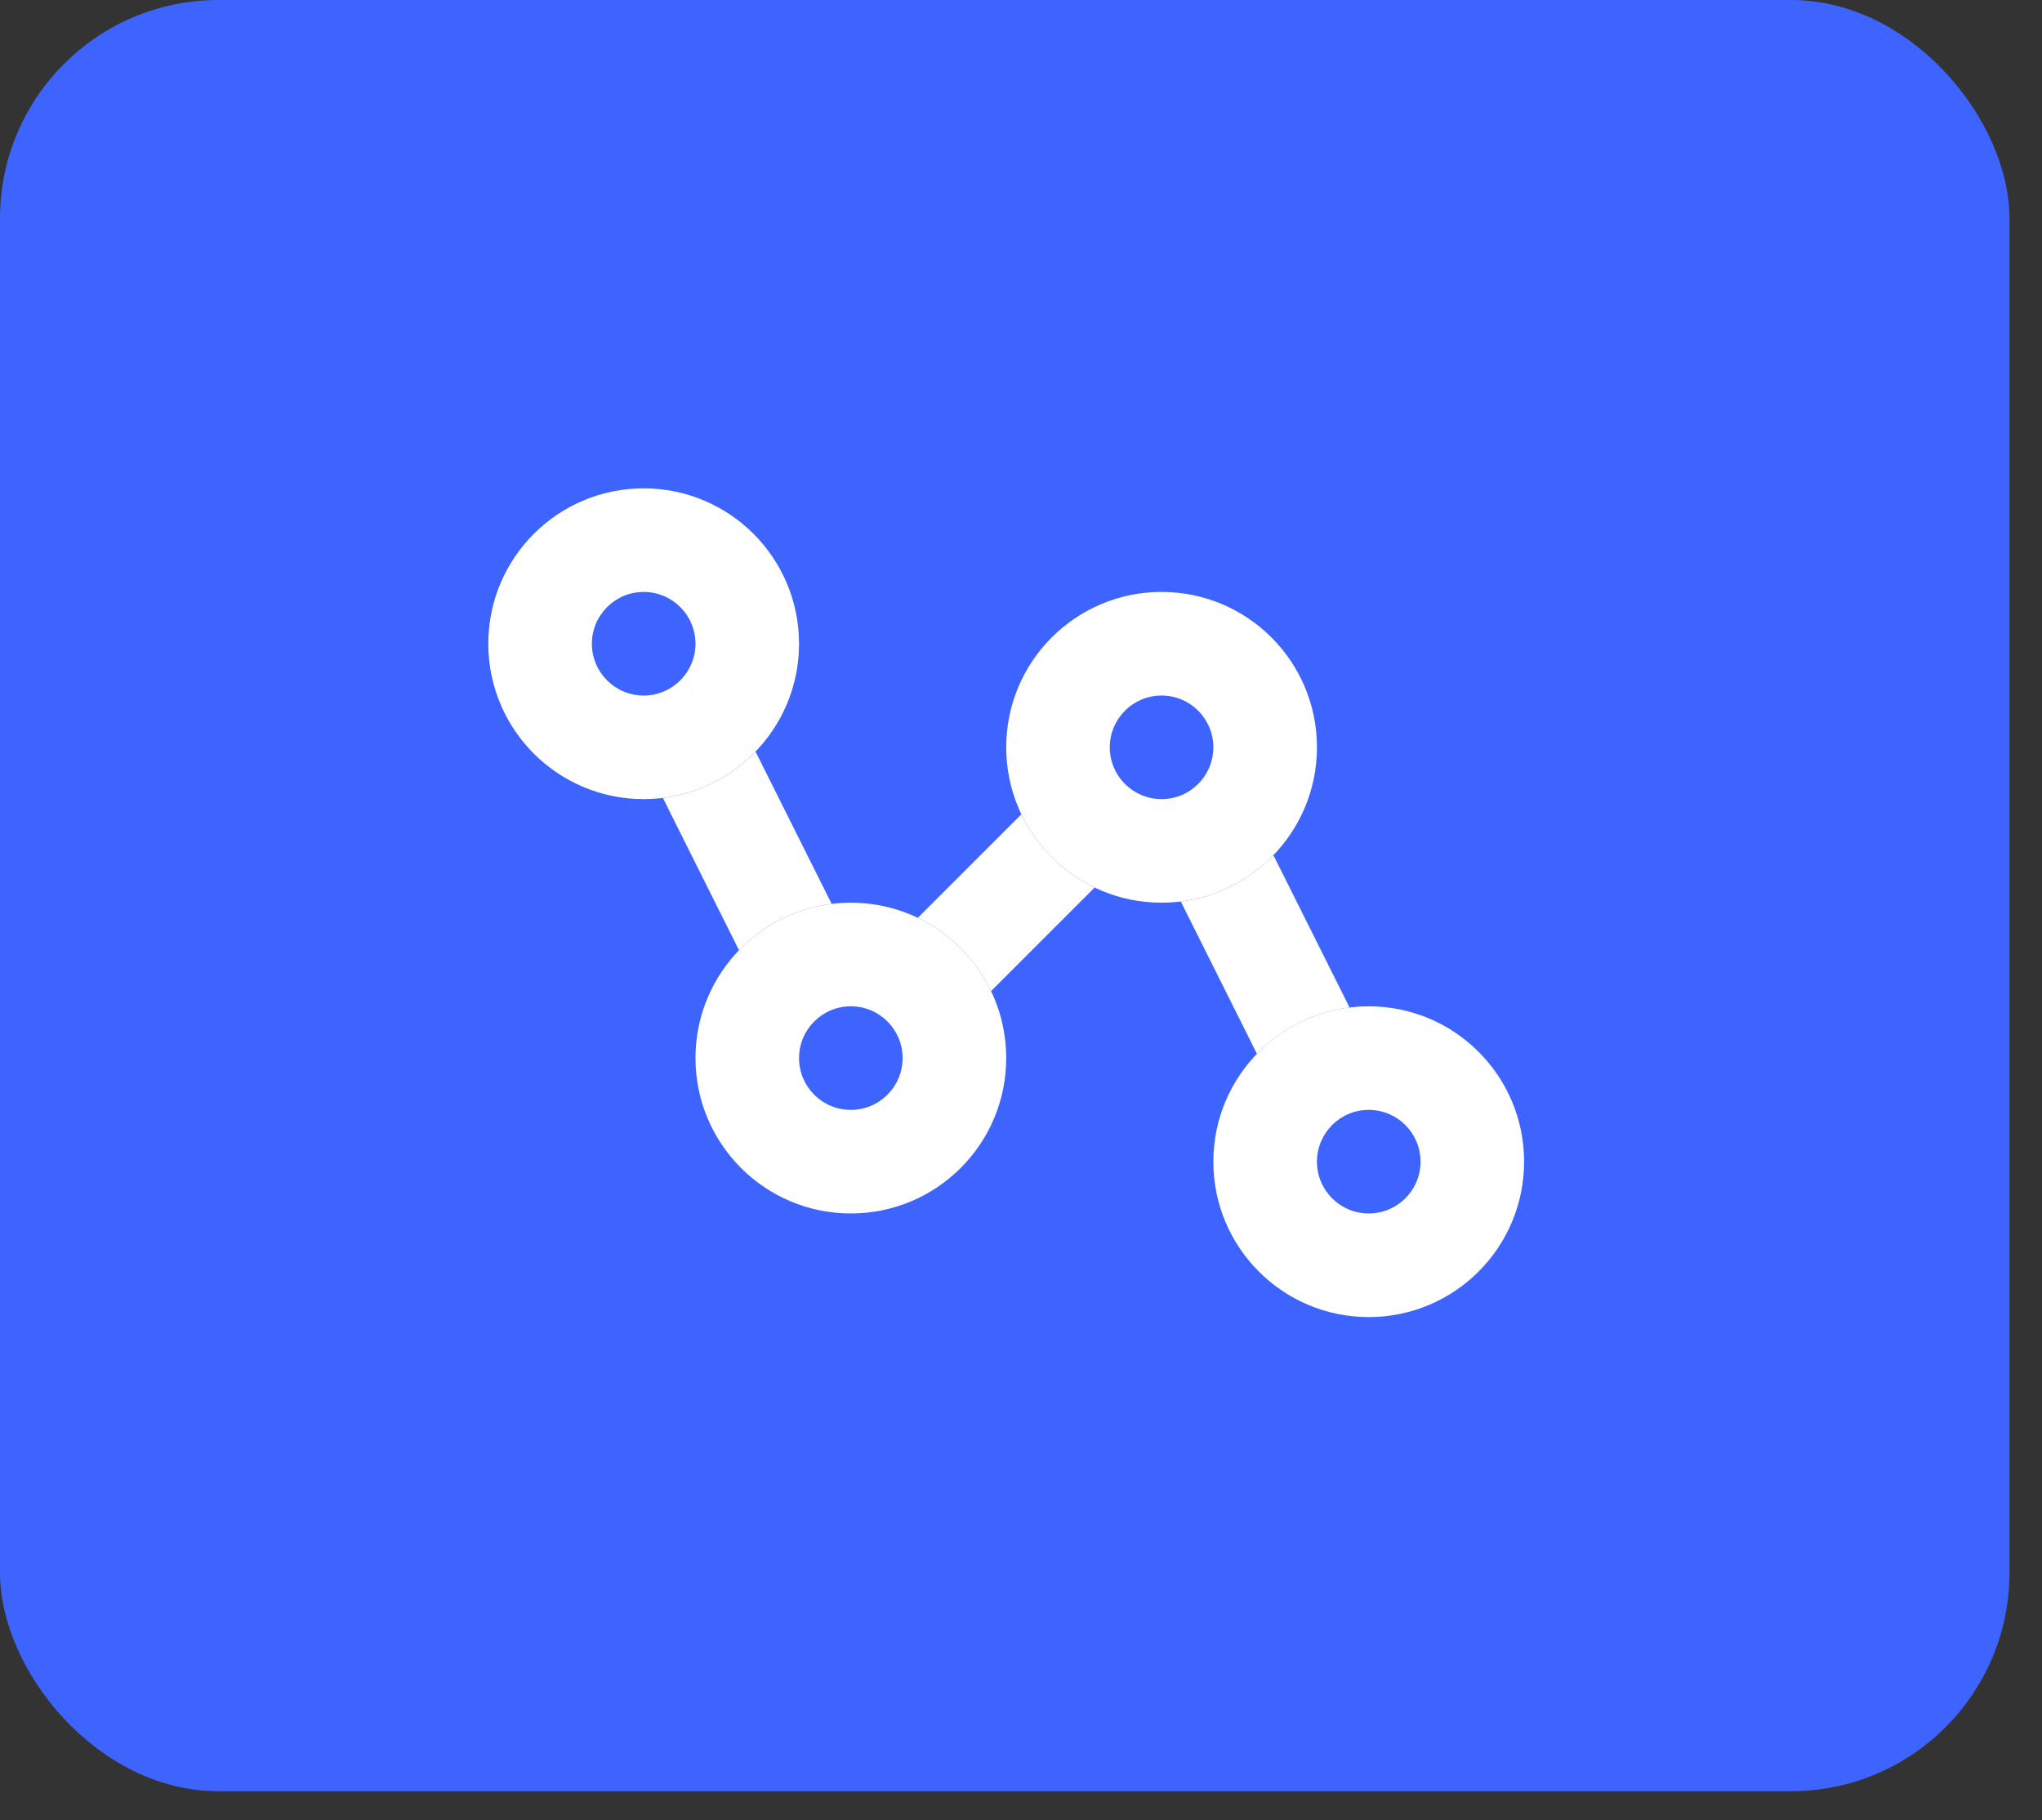 <svg xmlns="http://www.w3.org/2000/svg" width="46" height="41" viewBox="0 0 46 41" fill="none"><rect x="0" y="0" width="46" height="41" fill="#333333" stroke="none"/><rect width="45.267" height="40.347" rx="4.92" fill="#3E64FF"></rect><path fill-rule="evenodd" clip-rule="evenodd" d="M17.02 16.93L18.735 20.36C17.919 20.46 17.19 20.841 16.648 21.404L14.933 17.974C15.749 17.873 16.477 17.492 17.02 16.93ZM20.676 20.674C21.397 21.019 21.981 21.604 22.326 22.324L24.658 19.992C23.938 19.647 23.353 19.063 23.008 18.342L20.676 20.674ZM28.686 19.263L30.401 22.693C29.586 22.794 28.857 23.175 28.315 23.737L26.6 20.307C27.415 20.206 28.144 19.825 28.686 19.263Z" fill="white"></path><path fill-rule="evenodd" clip-rule="evenodd" d="M13.333 14.5C13.333 15.144 13.856 15.667 14.5 15.667C15.144 15.667 15.667 15.144 15.667 14.5C15.667 13.856 15.144 13.333 14.5 13.333C13.856 13.333 13.333 13.856 13.333 14.5ZM11 14.5C11 16.433 12.567 18 14.5 18C16.433 18 18 16.433 18 14.5C18 12.567 16.433 11 14.5 11C12.567 11 11 12.567 11 14.5ZM25 16.833C25 17.478 25.522 18 26.167 18C26.811 18 27.333 17.478 27.333 16.833C27.333 16.189 26.811 15.667 26.167 15.667C25.522 15.667 25 16.189 25 16.833ZM22.667 16.833C22.667 18.766 24.234 20.333 26.167 20.333C28.1 20.333 29.667 18.766 29.667 16.833C29.667 14.9 28.1 13.333 26.167 13.333C24.234 13.333 22.667 14.9 22.667 16.833ZM29.667 26.167C29.667 26.811 30.189 27.333 30.833 27.333C31.478 27.333 32 26.811 32 26.167C32 25.522 31.478 25 30.833 25C30.189 25 29.667 25.522 29.667 26.167ZM27.333 26.167C27.333 28.1 28.9 29.667 30.833 29.667C32.766 29.667 34.333 28.1 34.333 26.167C34.333 24.234 32.766 22.667 30.833 22.667C28.9 22.667 27.333 24.234 27.333 26.167ZM19.167 25C18.522 25 18 24.478 18 23.833C18 23.189 18.522 22.667 19.167 22.667C19.811 22.667 20.333 23.189 20.333 23.833C20.333 24.478 19.811 25 19.167 25ZM19.167 27.333C17.234 27.333 15.667 25.766 15.667 23.833C15.667 21.9 17.234 20.333 19.167 20.333C21.1 20.333 22.667 21.9 22.667 23.833C22.667 25.766 21.1 27.333 19.167 27.333Z" fill="white"></path></svg>